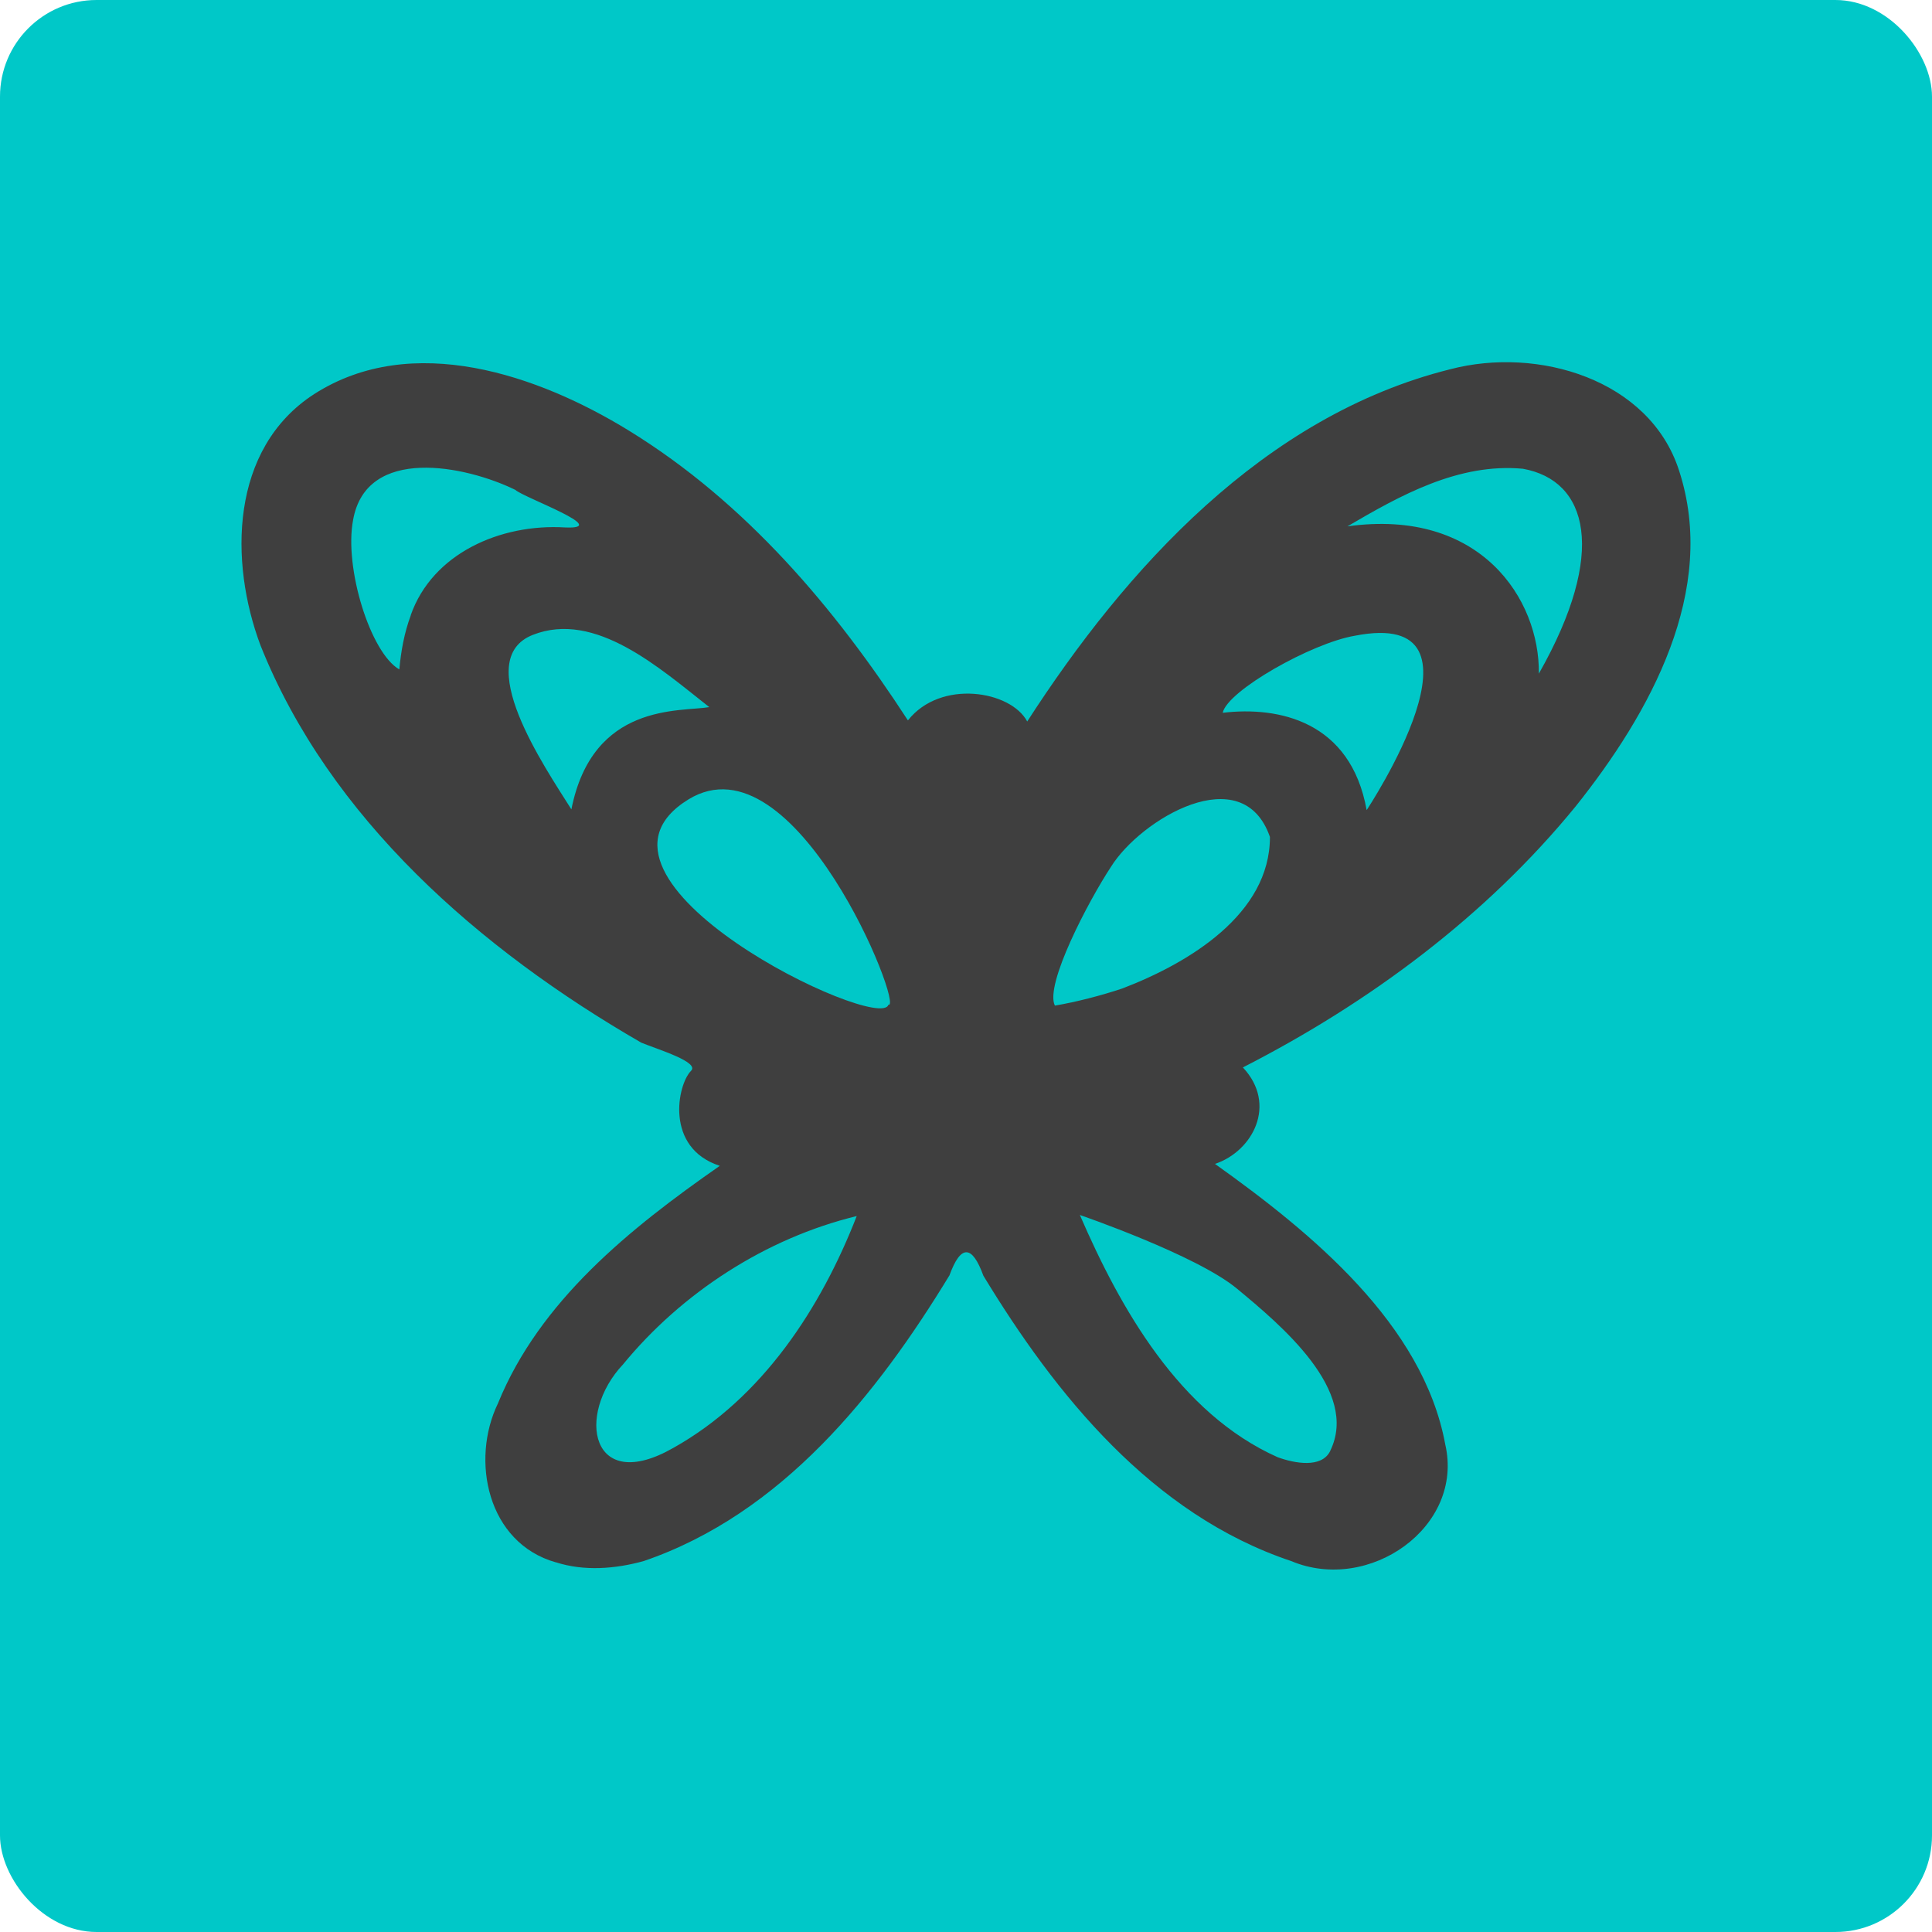 <svg xmlns="http://www.w3.org/2000/svg" width="16" height="16" version="1">
 <rect style="fill:#00c8c8" width="16" height="16" x="0" y="0" rx=".8" ry=".8"/>
 <path style="fill:#3f3f3f" d="M 4.604,12.939 C 4.035,12.778 3.896,12.092 4.124,11.622 4.469,10.774 5.216,10.174 5.961,9.655 5.503,9.506 5.61,8.981 5.723,8.868 5.795,8.796 5.451,8.692 5.311,8.635 3.973,7.863 2.728,6.776 2.157,5.344 1.898,4.653 1.904,3.716 2.601,3.264 3.414,2.743 4.458,3.105 5.208,3.566 6.176,4.161 6.915,5.036 7.519,5.966 7.789,5.623 8.371,5.719 8.507,5.975 9.321,4.713 10.466,3.443 12.01,3.058 c 0.729,-0.191 1.65,0.085 1.894,0.835 0.327,0.996 -0.239,2.013 -0.855,2.785 -0.739,0.905 -1.704,1.624 -2.756,2.162 0.287,0.306 0.083,0.694 -0.231,0.799 0.799,0.57 1.723,1.326 1.907,2.323 0.158,0.685 -0.632,1.237 -1.276,0.966 -1.153,-0.385 -1.953,-1.381 -2.549,-2.363 -0.093,-0.256 -0.187,-0.261 -0.281,-0.003 -0.597,0.981 -1.385,1.974 -2.532,2.366 -0.235,0.065 -0.493,0.086 -0.728,0.01 z M 5.576,11.991 C 6.316,11.577 6.8,10.829 7.095,10.071 6.34,10.254 5.644,10.709 5.16,11.299 4.765,11.718 4.894,12.381 5.576,11.991 Z m 5.44,0.025 c 0.245,-0.499 -0.409,-1.043 -0.772,-1.344 -0.336,-0.279 -1.301,-0.61 -1.301,-0.61 0.334,0.772 0.824,1.643 1.638,2.006 0.139,0.051 0.364,0.093 0.435,-0.051 z M 5.702,6.62 C 4.62,7.284 7.289,8.561 7.357,8.321 7.493,8.365 6.587,6.078 5.702,6.62 Z M 9.295,8.186 C 9.844,7.976 10.518,7.571 10.517,6.931 10.29,6.279 9.445,6.786 9.201,7.178 9.014,7.462 8.65,8.155 8.736,8.328 8.915,8.298 9.125,8.243 9.295,8.186 Z M 5.874,5.856 C 5.466,5.536 4.931,5.053 4.412,5.258 3.901,5.46 4.506,6.344 4.732,6.703 4.908,5.815 5.634,5.897 5.874,5.856 Z M 11.22,5.265 c -0.356,0.06 -1.056,0.455 -1.094,0.638 0.462,-0.055 1.06,0.068 1.192,0.806 0,0 1.117,-1.683 -0.098,-1.444 z M 3.401,5.096 C 3.581,4.582 4.146,4.336 4.678,4.368 5.078,4.386 4.334,4.12 4.268,4.057 3.855,3.855 3.033,3.688 2.924,4.307 c -0.075,0.395 0.143,1.099 0.383,1.237 0.014,-0.152 0.041,-0.304 0.095,-0.448 z M 12.612,3.882 c -0.533,-0.049 -1.015,0.22 -1.453,0.477 1.104,-0.154 1.594,0.606 1.585,1.22 0.572,-1.007 0.406,-1.6 -0.132,-1.697 z"/>
</svg>
